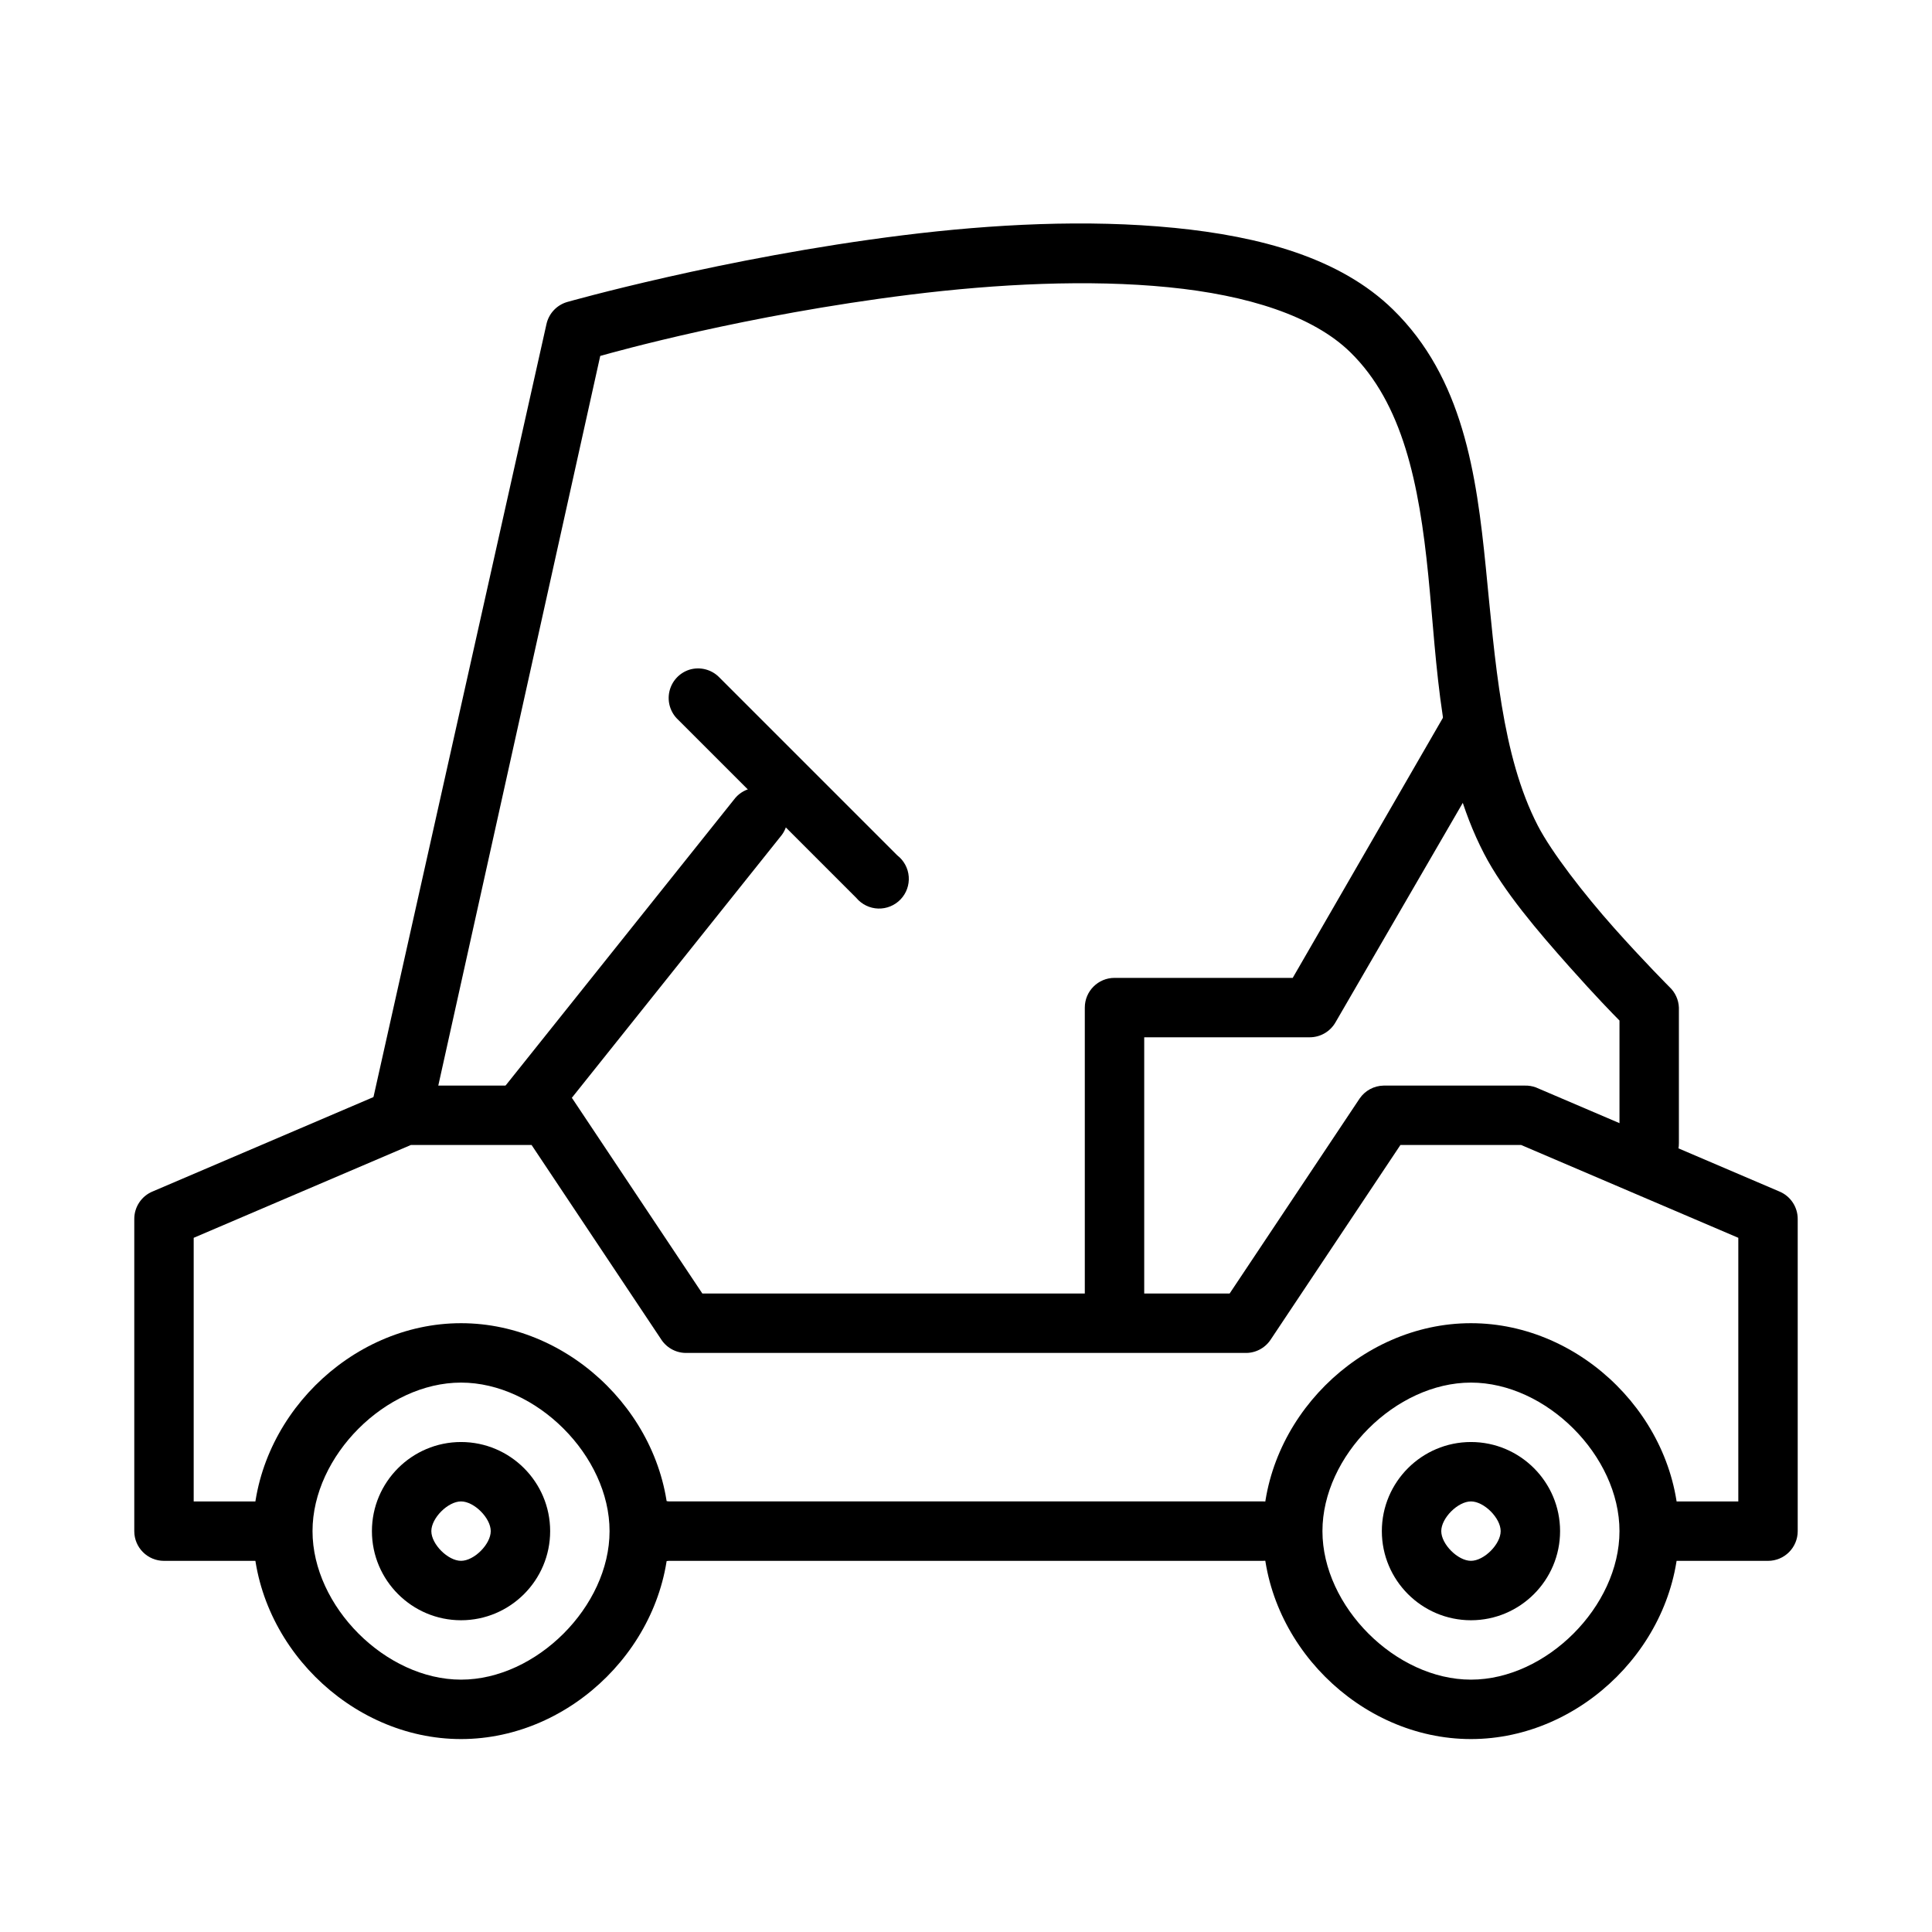 <?xml version="1.0" encoding="UTF-8"?>
<!-- The Best Svg Icon site in the world: iconSvg.co, Visit us! https://iconsvg.co -->
<svg fill="#000000" width="800px" height="800px" version="1.1" viewBox="144 144 512 512" xmlns="http://www.w3.org/2000/svg">
 <g>
  <path d="m455.1 204.38c-22.953-2.273-48.047-0.992-71.832 1.969-47.57 5.906-89.051 17.711-89.051 17.711-2.746 0.836-4.82 3.098-5.414 5.902l-46.246 206.64c-0.953 4.348 1.801 8.641 6.148 9.594 4.348 0.949 8.645-1.805 9.594-6.152l44.773-201.72c3.852-1.07 38.398-10.805 82.164-16.238 23.066-2.863 47.273-4.059 68.387-1.969s38.391 7.621 48.215 17.219c13.922 13.605 18.25 34.855 20.664 59.039 2.414 24.188 2.926 50.906 14.762 73.801 5.172 10.004 14.383 20.738 22.633 30.012 7 7.867 11.57 12.539 13.285 14.266v32.48c-0.031 2.106 0.785 4.137 2.266 5.637 1.48 1.504 3.5 2.348 5.606 2.348 2.109 0 4.129-0.844 5.606-2.348 1.48-1.5 2.297-3.531 2.266-5.637v-35.918c-0.082-2.055-0.965-3.996-2.457-5.41 0 0-6.852-6.856-14.762-15.742-7.906-8.891-16.508-19.973-20.172-27.062-9.59-18.555-11.297-43.566-13.777-68.391-2.481-24.82-6.055-50.266-24.602-68.387-13.984-13.664-35.102-19.375-58.055-21.648z"/>
  <path d="m249.94 431.69c-0.34 0.137-0.668 0.301-0.984 0.488l-64.453 27.551c-3 1.215-4.953 4.144-4.918 7.387v82.656c0 4.348 3.523 7.871 7.871 7.871h25.586c2.106 0.031 4.137-0.785 5.637-2.266s2.348-3.5 2.348-5.606c0-2.109-0.848-4.129-2.348-5.606-1.5-1.48-3.531-2.297-5.637-2.269h-17.711v-69.863l57.562-24.602h31.98l34.441 51.66h-0.004c1.539 2.269 4.152 3.578 6.891 3.445h147.6-0.004c2.742 0.133 5.352-1.176 6.891-3.445l34.441-51.66h31.98l57.562 24.602v69.863h-20.664c-2.109-0.027-4.141 0.789-5.641 2.269-1.5 1.477-2.344 3.496-2.344 5.606 0 2.106 0.844 4.125 2.344 5.606s3.531 2.297 5.641 2.266h28.535c4.348 0 7.871-3.523 7.871-7.871v-82.656c0.035-3.238-1.918-6.168-4.918-7.383l-64.453-27.551c-0.945-0.352-1.945-0.516-2.953-0.488h-37.391c-2.566 0.035-4.953 1.324-6.394 3.445l-34.441 51.66h-139.73l-34.441-51.66c-1.445-2.121-3.832-3.41-6.398-3.445h-37.391c-0.652-0.082-1.316-0.082-1.969 0z"/>
  <path d="m342.93 352.96c-1.773 0.441-3.34 1.484-4.426 2.953l-62.484 78.227c-2.719 3.398-2.168 8.355 1.227 11.07 3.398 2.719 8.355 2.168 11.07-1.23l62.484-78.227c2.254-2.598 2.559-6.356 0.758-9.285-1.801-2.926-5.293-4.348-8.629-3.508z"/>
  <path d="m326.69 321.48c-2.672 0.852-4.688 3.059-5.297 5.797-0.609 2.734 0.285 5.586 2.344 7.488l47.23 47.23v0.004c1.445 1.699 3.543 2.711 5.769 2.777 2.231 0.066 4.383-0.816 5.926-2.43 1.543-1.609 2.328-3.801 2.164-6.027-0.168-2.223-1.27-4.273-3.035-5.637l-47.23-47.23v-0.004c-2.059-2.062-5.086-2.816-7.871-1.969z"/>
  <path d="m531.36 329.35c-1.934 0.684-3.519 2.098-4.43 3.934l-40.344 69.863h-47.23c-4.348 0.004-7.871 3.527-7.871 7.875v83.148c-0.031 2.106 0.785 4.137 2.266 5.637 1.477 1.504 3.496 2.348 5.606 2.348 2.106 0 4.125-0.844 5.606-2.348 1.48-1.5 2.297-3.531 2.266-5.637v-75.277h43.789c2.836 0.023 5.469-1.48 6.887-3.938l42.805-73.801c1.969-2.848 1.848-6.648-0.301-9.363-2.152-2.715-5.824-3.707-9.047-2.441z"/>
  <path d="m318.82 541.89c-2.086 0.328-3.957 1.469-5.203 3.176-1.246 1.707-1.762 3.84-1.438 5.926 0.68 4.348 4.754 7.32 9.102 6.644h157.44c2.106 0.027 4.137-0.789 5.641-2.269 1.5-1.477 2.344-3.496 2.344-5.606 0-2.106-0.844-4.125-2.344-5.606-1.504-1.48-3.535-2.297-5.641-2.266h-157.44c-0.812-0.129-1.645-0.129-2.461 0z"/>
  <path d="m533.82 494.66c-29.504 0-55.105 25.598-55.105 55.105 0 29.508 25.598 55.105 55.105 55.105 29.504 0 55.105-25.598 55.105-55.105 0-29.508-25.598-55.105-55.105-55.105zm0 15.742c19.957 0 39.359 19.406 39.359 39.359 0 19.957-19.406 39.359-39.359 39.359-19.957 0-39.359-19.406-39.359-39.359 0-19.957 19.406-39.359 39.359-39.359z"/>
  <path d="m266.18 494.66c-29.504 0-55.105 25.598-55.105 55.105 0 29.508 25.598 55.105 55.105 55.105 29.504 0 55.105-25.598 55.105-55.105 0-29.508-25.598-55.105-55.105-55.105zm0 15.742c19.957 0 39.359 19.406 39.359 39.359 0 19.957-19.406 39.359-39.359 39.359-19.957 0-39.359-19.406-39.359-39.359 0-19.957 19.406-39.359 39.359-39.359z"/>
  <path d="m266.18 526.15c-13.02 0-23.617 10.598-23.617 23.617s10.598 23.617 23.617 23.617 23.617-10.598 23.617-23.617-10.598-23.617-23.617-23.617zm0 15.742c3.469 0 7.871 4.402 7.871 7.871s-4.402 7.871-7.871 7.871-7.871-4.402-7.871-7.871 4.402-7.871 7.871-7.871z"/>
  <path d="m533.82 526.15c-13.02 0-23.617 10.598-23.617 23.617s10.598 23.617 23.617 23.617 23.617-10.598 23.617-23.617-10.598-23.617-23.617-23.617zm0 15.742c3.469 0 7.871 4.402 7.871 7.871s-4.402 7.871-7.871 7.871-7.871-4.402-7.871-7.871 4.402-7.871 7.871-7.871z"/>
 </g>
</svg>